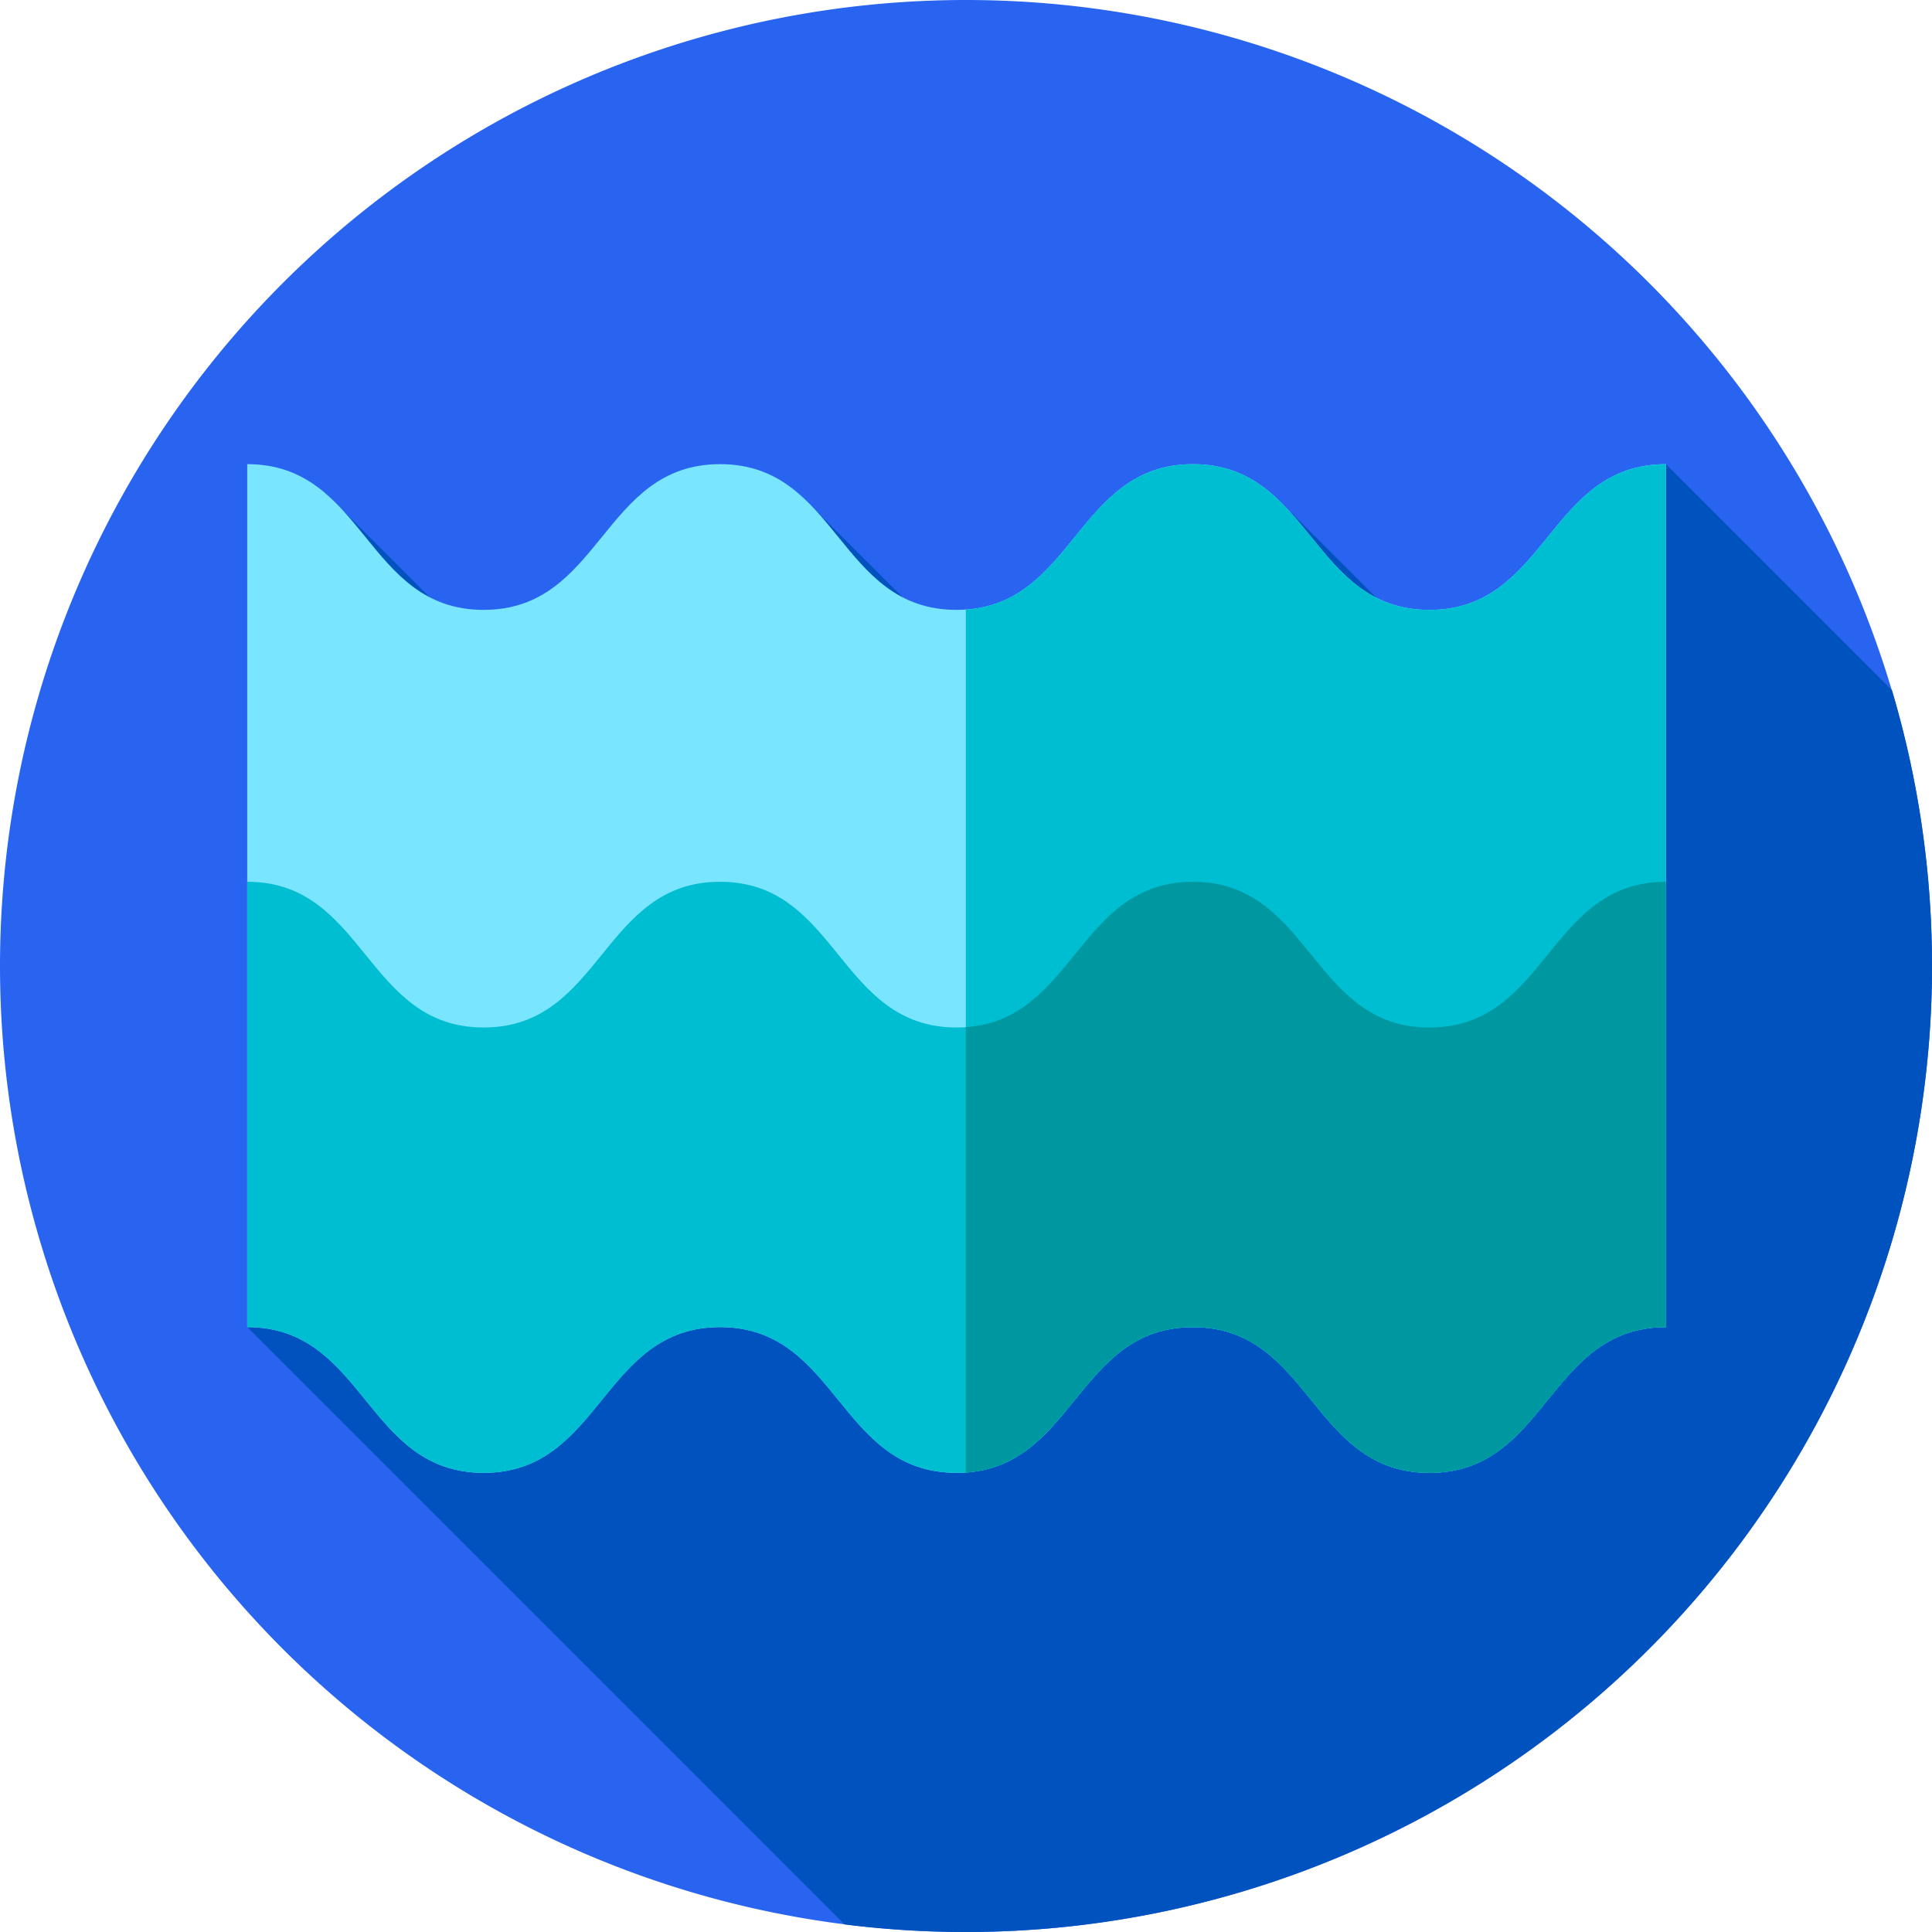 <svg xmlns="http://www.w3.org/2000/svg" xmlns:xlink="http://www.w3.org/1999/xlink" width="120" height="120" viewBox="0 0 120 120"><defs><clipPath id="clip-path"><rect id="Rectangle_2127" data-name="Rectangle 2127" width="120" height="120" fill="none"></rect></clipPath></defs><g id="Group_2604" data-name="Group 2604" clip-path="url(#clip-path)"><path id="Path_8169" data-name="Path 8169" d="M60,0A60,60,0,1,1,0,60,60,60,0,0,1,60,0" fill="#2864f0"></path><path id="Path_8170" data-name="Path 8170" d="M170.161,154.183a60,60,0,0,0-2.484-17.126l-14.043-14.043L142.3,137.961l-12.578-12.578L125.4,150.459,99.949,125.006l8.691,38.062L70.578,125.006,66.2,176.447l-.68.165,37.1,37.1a60.039,60.039,0,0,0,67.545-59.529" transform="translate(-50.161 -94.183)" fill="#0053bf"></path><path id="Path_8171" data-name="Path 8171" d="M153.633,176.612c-7.344,0-7.344,9.051-14.688,9.051s-7.344-9.051-14.688-9.051-7.343,9.051-14.686,9.051-7.343-9.051-14.686-9.051-7.343,9.051-14.685,9.051-7.342-9.051-14.685-9.051v-53.6c7.342,0,7.342,9.051,14.685,9.051s7.343-9.051,14.685-9.051,7.343,9.051,14.686,9.051,7.343-9.051,14.686-9.051,7.344,9.051,14.688,9.051,7.344-9.051,14.688-9.051Z" transform="translate(-50.16 -94.183)" fill="#7ae5fe"></path><path id="Path_8172" data-name="Path 8172" d="M284.749,132.065c-7.344,0-7.344-9.051-14.688-9.051-7.144,0-7.34,8.566-14.109,9.029v53.6c6.769-.463,6.964-9.029,14.109-9.029,7.344,0,7.344,9.051,14.688,9.051s7.344-9.051,14.688-9.051v-53.6c-7.344,0-7.344,9.051-14.688,9.051" transform="translate(-195.964 -94.183)" fill="#00bed2"></path><path id="Path_8173" data-name="Path 8173" d="M138.945,242.732c-7.344,0-7.344-9.051-14.688-9.051s-7.343,9.051-14.686,9.051-7.343-9.051-14.686-9.051-7.343,9.051-14.685,9.051-7.342-9.051-14.685-9.051v27.661c7.342,0,7.342,9.051,14.685,9.051s7.343-9.051,14.685-9.051,7.343,9.051,14.686,9.051,7.343-9.051,14.686-9.051,7.344,9.051,14.688,9.051,7.344-9.051,14.688-9.051V233.681c-7.344,0-7.344,9.051-14.688,9.051" transform="translate(-50.16 -178.912)" fill="#00bed2"></path><path id="Path_8174" data-name="Path 8174" d="M284.749,242.732c-7.344,0-7.344-9.051-14.688-9.051-7.144,0-7.34,8.566-14.109,9.029v27.661c6.769-.463,6.964-9.029,14.109-9.029,7.344,0,7.344,9.051,14.688,9.051s7.344-9.051,14.688-9.051V233.681c-7.344,0-7.344,9.051-14.688,9.051" transform="translate(-195.964 -178.912)" fill="#0098a0"></path></g></svg>